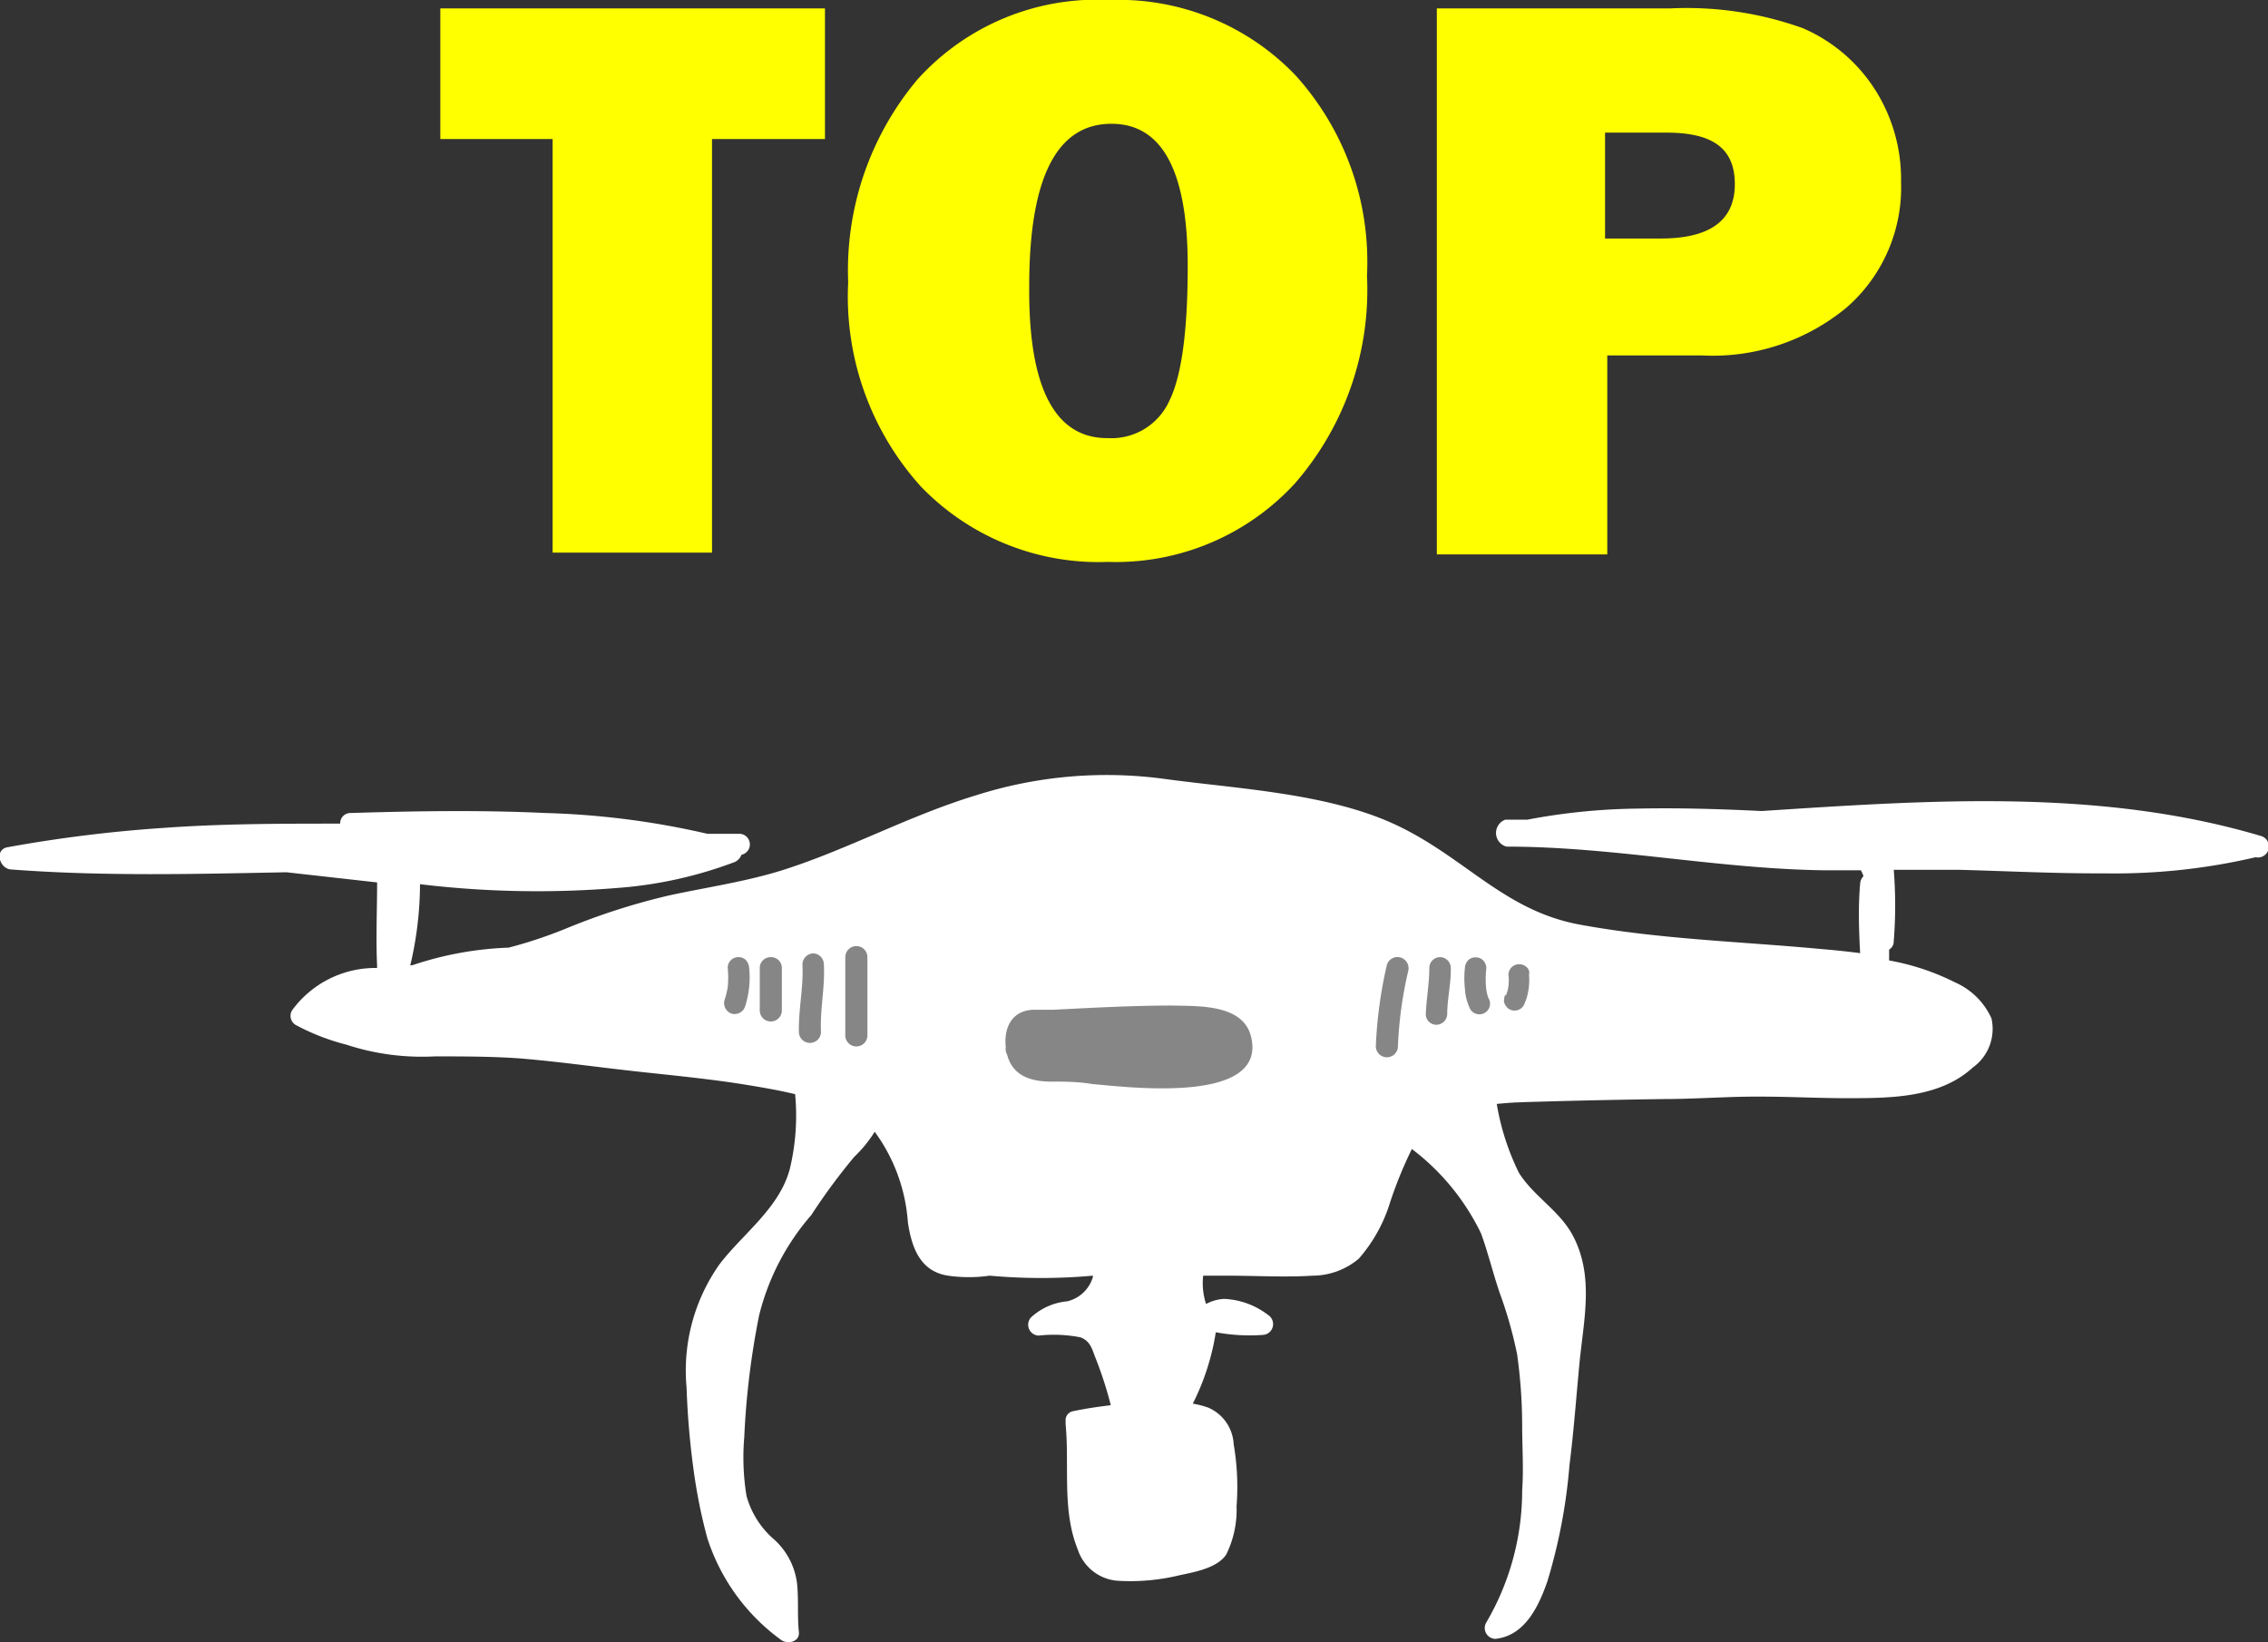 <svg xmlns="http://www.w3.org/2000/svg" viewBox="0 0 102.6 74.29"><rect x="0" y="0" width="102.6" height="74.29" fill="#333333" stroke="none"/><defs><style>.cls-1{fill:#fff;}.cls-2{fill:#868687;}.cls-3{fill:#ff0;}</style></defs><g id="レイヤー_2" data-name="レイヤー 2"><g id="レイヤー_2-2" data-name="レイヤー 2"><polygon class="cls-1" points="54.54 64.7 54.55 64.7 54.55 64.7 54.54 64.69 54.54 64.7"/><path class="cls-1" d="M102.25,37.81c-7.29-2.16-15-1.61-22.56-1.12-1.86-.09-3.73-.15-5.59-.11a28.19,28.19,0,0,0-5,.5l-1,0a.64.64,0,0,0,.05,1.22c4.8,0,9.52,1,14.31,1.07.57,0,1.15,0,1.72,0l0,0a1.31,1.31,0,0,1,.12.27.51.51,0,0,0-.15.33c-.09,1-.06,2.1,0,3.15-.6-.08-1.2-.14-1.8-.19-3.64-.34-7.32-.44-10.93-1.11-3.37-.64-5.12-3-8.2-4.47S56,35.69,52.7,35.24a19.48,19.48,0,0,0-8.55.74c-3,.91-5.7,2.4-8.64,3.35-1.71.55-3.5.8-5.25,1.18A30.29,30.29,0,0,0,25.62,42a20.48,20.48,0,0,1-2.61.87,15.34,15.34,0,0,0-4.37.8h-.08l0,0A16.07,16.07,0,0,0,19,40a44.41,44.41,0,0,0,8.93.17A18.93,18.93,0,0,0,33.23,39a.56.56,0,0,0,.31-.33.48.48,0,0,0-.09-.95H32a36.87,36.87,0,0,0-7.32-.94c-2.94-.14-5.89-.09-8.83,0a.46.46,0,0,0-.46.48c-2.65,0-5.3,0-7.94.19a62.93,62.93,0,0,0-7.12.88c-.57.11-.38.92.13,1,4.16.32,8.33.21,12.5.13l4.1.46c0,1.27-.06,2.53,0,3.79a.24.24,0,0,0,0,.08,4.67,4.67,0,0,0-3.85,1.92.48.48,0,0,0,.17.66,10.16,10.16,0,0,0,2.29.89,11,11,0,0,0,4,.53c1.28,0,2.55,0,3.83.09,1.71.14,3.41.38,5.11.57s3.58.36,5.36.66c.66.11,1.35.23,2,.39a10.32,10.32,0,0,1-.24,3.38c-.47,1.77-2.09,2.9-3.17,4.3a8.33,8.33,0,0,0-1.5,5.6,36,36,0,0,0,.32,3.74A23.91,23.91,0,0,0,32,69.59a9.15,9.15,0,0,0,3.31,4.58c.29.24.88.12.83-.34-.08-.75,0-1.5-.09-2.25a3.22,3.22,0,0,0-1-1.91,4,4,0,0,1-1.28-2A10.86,10.86,0,0,1,33.67,65a36.11,36.11,0,0,1,.67-5.49,10.88,10.88,0,0,1,2.36-4.54,27.85,27.85,0,0,1,1.94-2.63,5.88,5.88,0,0,0,.93-1.14,7.85,7.85,0,0,1,1.5,4.09c.17,1.14.55,2.23,1.82,2.42a6.59,6.59,0,0,0,1.88,0,26,26,0,0,0,4.67,0l0,.06a1.59,1.59,0,0,1-1.16,1.1,2.79,2.79,0,0,0-1.63.72.49.49,0,0,0,.34.83,6.28,6.28,0,0,1,1.89.08c.42.16.51.48.65.86a17.27,17.27,0,0,1,.72,2.21c-.57.07-1.14.15-1.7.27a.41.41,0,0,0-.34.47.78.78,0,0,0,0,.16c.17,1.85-.17,3.85.54,5.61a2.06,2.06,0,0,0,1.78,1.43,9.4,9.4,0,0,0,2.84-.25c.66-.14,1.69-.32,2.1-.93a4.58,4.58,0,0,0,.47-2.19,11.42,11.42,0,0,0-.13-2.8,1.91,1.91,0,0,0-1.15-1.66,4,4,0,0,0-.7-.18A10.86,10.86,0,0,0,55,60.27a8.33,8.33,0,0,0,2.13.12.49.49,0,0,0,.24-.9,3.52,3.52,0,0,0-2-.73,2,2,0,0,0-.81.23l0,0a3,3,0,0,1-.13-1.28h1.06c1.29,0,2.61.08,3.9,0a3.25,3.25,0,0,0,2.08-.77,6.93,6.93,0,0,0,1.4-2.5,18.82,18.82,0,0,1,1-2.46A10.54,10.54,0,0,1,67,55.8c.32.88.54,1.8.84,2.68a19.15,19.15,0,0,1,.79,2.78,23.28,23.28,0,0,1,.23,3.23c0,1,.07,1.94,0,2.92a11.8,11.8,0,0,1-1.63,6,.49.49,0,0,0,.42.73C69,74,69.62,72.63,70,71.54a24.89,24.89,0,0,0,1-5.26c.19-1.49.3-3,.44-4.48.18-2,.7-4-.27-5.87-.6-1.16-1.79-1.8-2.46-2.88a11.25,11.25,0,0,1-1-3.11c.62-.06,1.23-.09,1.83-.12-3.09.17-1.18,0,5.73-.1,1.46,0,2.92-.12,4.37-.11,1.21,0,2.41.06,3.61.07,2.06,0,4.42.06,6-1.39a2.15,2.15,0,0,0,.84-2.22,3.22,3.22,0,0,0-1.63-1.62,10.9,10.9,0,0,0-3-1c0-.17,0-.33,0-.49a.44.44,0,0,0,.21-.39,20.36,20.36,0,0,0,0-3.22c1,0,2,0,3,0,2.18.06,4.36.17,6.54.16a28,28,0,0,0,6.83-.73A.48.48,0,0,0,102.25,37.81Z"/><path class="cls-1" d="M54.55,64.71h0Z"/><path class="cls-1" d="M54.53,64.69Z"/><path class="cls-2" d="M56.59,46.88c-.37-1.46-2.38-1.36-3.57-1.39-1.79,0-3.58.1-5.37.19l-.26,0-.58,0c-1,0-1.41.77-1.31,1.69a.51.51,0,0,0,.06.34c.24.92,1,1.2,1.9,1.22.66,0,1.3,0,1.95.11C50.94,49.17,57.38,50,56.59,46.88Z"/><path class="cls-2" d="M63.34,43.31a.5.5,0,0,0-.6.34,19.86,19.86,0,0,0-.5,3.68.49.49,0,0,0,1,0,17.93,17.93,0,0,1,.47-3.42A.51.51,0,0,0,63.34,43.31Z"/><path class="cls-2" d="M65.14,43.3a.49.49,0,0,0-.48.48c0,.7-.13,1.39-.16,2.1a.48.48,0,0,0,.48.48.5.5,0,0,0,.49-.48c0-.71.18-1.4.16-2.1A.49.49,0,0,0,65.14,43.3Z"/><path class="cls-2" d="M67.33,45.15h0a2.37,2.37,0,0,1-.09-.36,4.18,4.18,0,0,1,0-1,.54.54,0,0,0-.14-.34.47.47,0,0,0-.35-.14.45.45,0,0,0-.34.14.54.54,0,0,0-.14.34,4.13,4.13,0,0,0,0,.93,2.33,2.33,0,0,0,.24.93.48.48,0,1,0,.83-.49Z"/><path class="cls-2" d="M69.17,44.1a.37.37,0,0,0,0-.18.34.34,0,0,0-.1-.16.49.49,0,0,0-.34-.14.5.5,0,0,0-.35.14.49.49,0,0,0-.14.34,2.09,2.09,0,0,1,0,.5,1.43,1.43,0,0,1-.13.46l0-.07a.28.28,0,0,0-.06.18.31.31,0,0,0,0,.19.53.53,0,0,0,.22.29.48.48,0,0,0,.37.05.47.47,0,0,0,.29-.22,2.37,2.37,0,0,0,.21-.67A2.82,2.82,0,0,0,69.17,44.1Z"/><path class="cls-2" d="M38.24,43.3v3.54a.48.48,0,0,0,1,0V43.3A.48.48,0,0,0,38.24,43.3Z"/><path class="cls-2" d="M37.27,43.62a.5.5,0,0,0-.48-.49.51.51,0,0,0-.49.49c.06,1-.18,2-.16,3.06a.49.49,0,1,0,1,0C37.09,45.66,37.33,44.64,37.27,43.62Z"/><path class="cls-2" d="M34.85,43.3a.49.49,0,0,0-.48.48v1.93a.49.49,0,1,0,1,0V43.78A.49.49,0,0,0,34.85,43.3Z"/><path class="cls-2" d="M33.89,43.78a.61.61,0,0,0-.14-.34.47.47,0,0,0-.35-.14.48.48,0,0,0-.48.48,4.41,4.41,0,0,1,0,.89,3.92,3.92,0,0,1-.15.59.51.51,0,0,0,.34.6.5.5,0,0,0,.6-.34A4.28,4.28,0,0,0,33.89,43.78Z"/><path class="cls-3" d="M32.21,6.29V25H25V6.29H19.92V.38h17.4V6.29Z"/><path class="cls-3" d="M50.13,25.42A11.16,11.16,0,0,1,41.65,22a12.83,12.83,0,0,1-3.28-9.23A13.43,13.43,0,0,1,41.5,3.6,10.93,10.93,0,0,1,50.2,0a11.08,11.08,0,0,1,8.4,3.4,12.57,12.57,0,0,1,3.24,9.07,13.33,13.33,0,0,1-3.27,9.41A11,11,0,0,1,50.13,25.42Zm0-5.6a2.87,2.87,0,0,0,2.76-1.67c.56-1.12.84-3.15.84-6.12q0-6.43-3.45-6.43-3.72,0-3.72,7.34C46.52,17.52,47.71,19.82,50.09,19.82Z"/><path class="cls-3" d="M72.71,16.08v9H65V.38H75.57a15.53,15.53,0,0,1,6,.9,7.31,7.31,0,0,1,3.25,2.77A7.53,7.53,0,0,1,86,8.22a7.21,7.21,0,0,1-2.46,5.69A9.5,9.5,0,0,1,77,16.08Zm-.1-5.29h2.52c2.23,0,3.35-.82,3.35-2.46S77.45,6,75.39,6H72.61Z"/></g></g></svg>